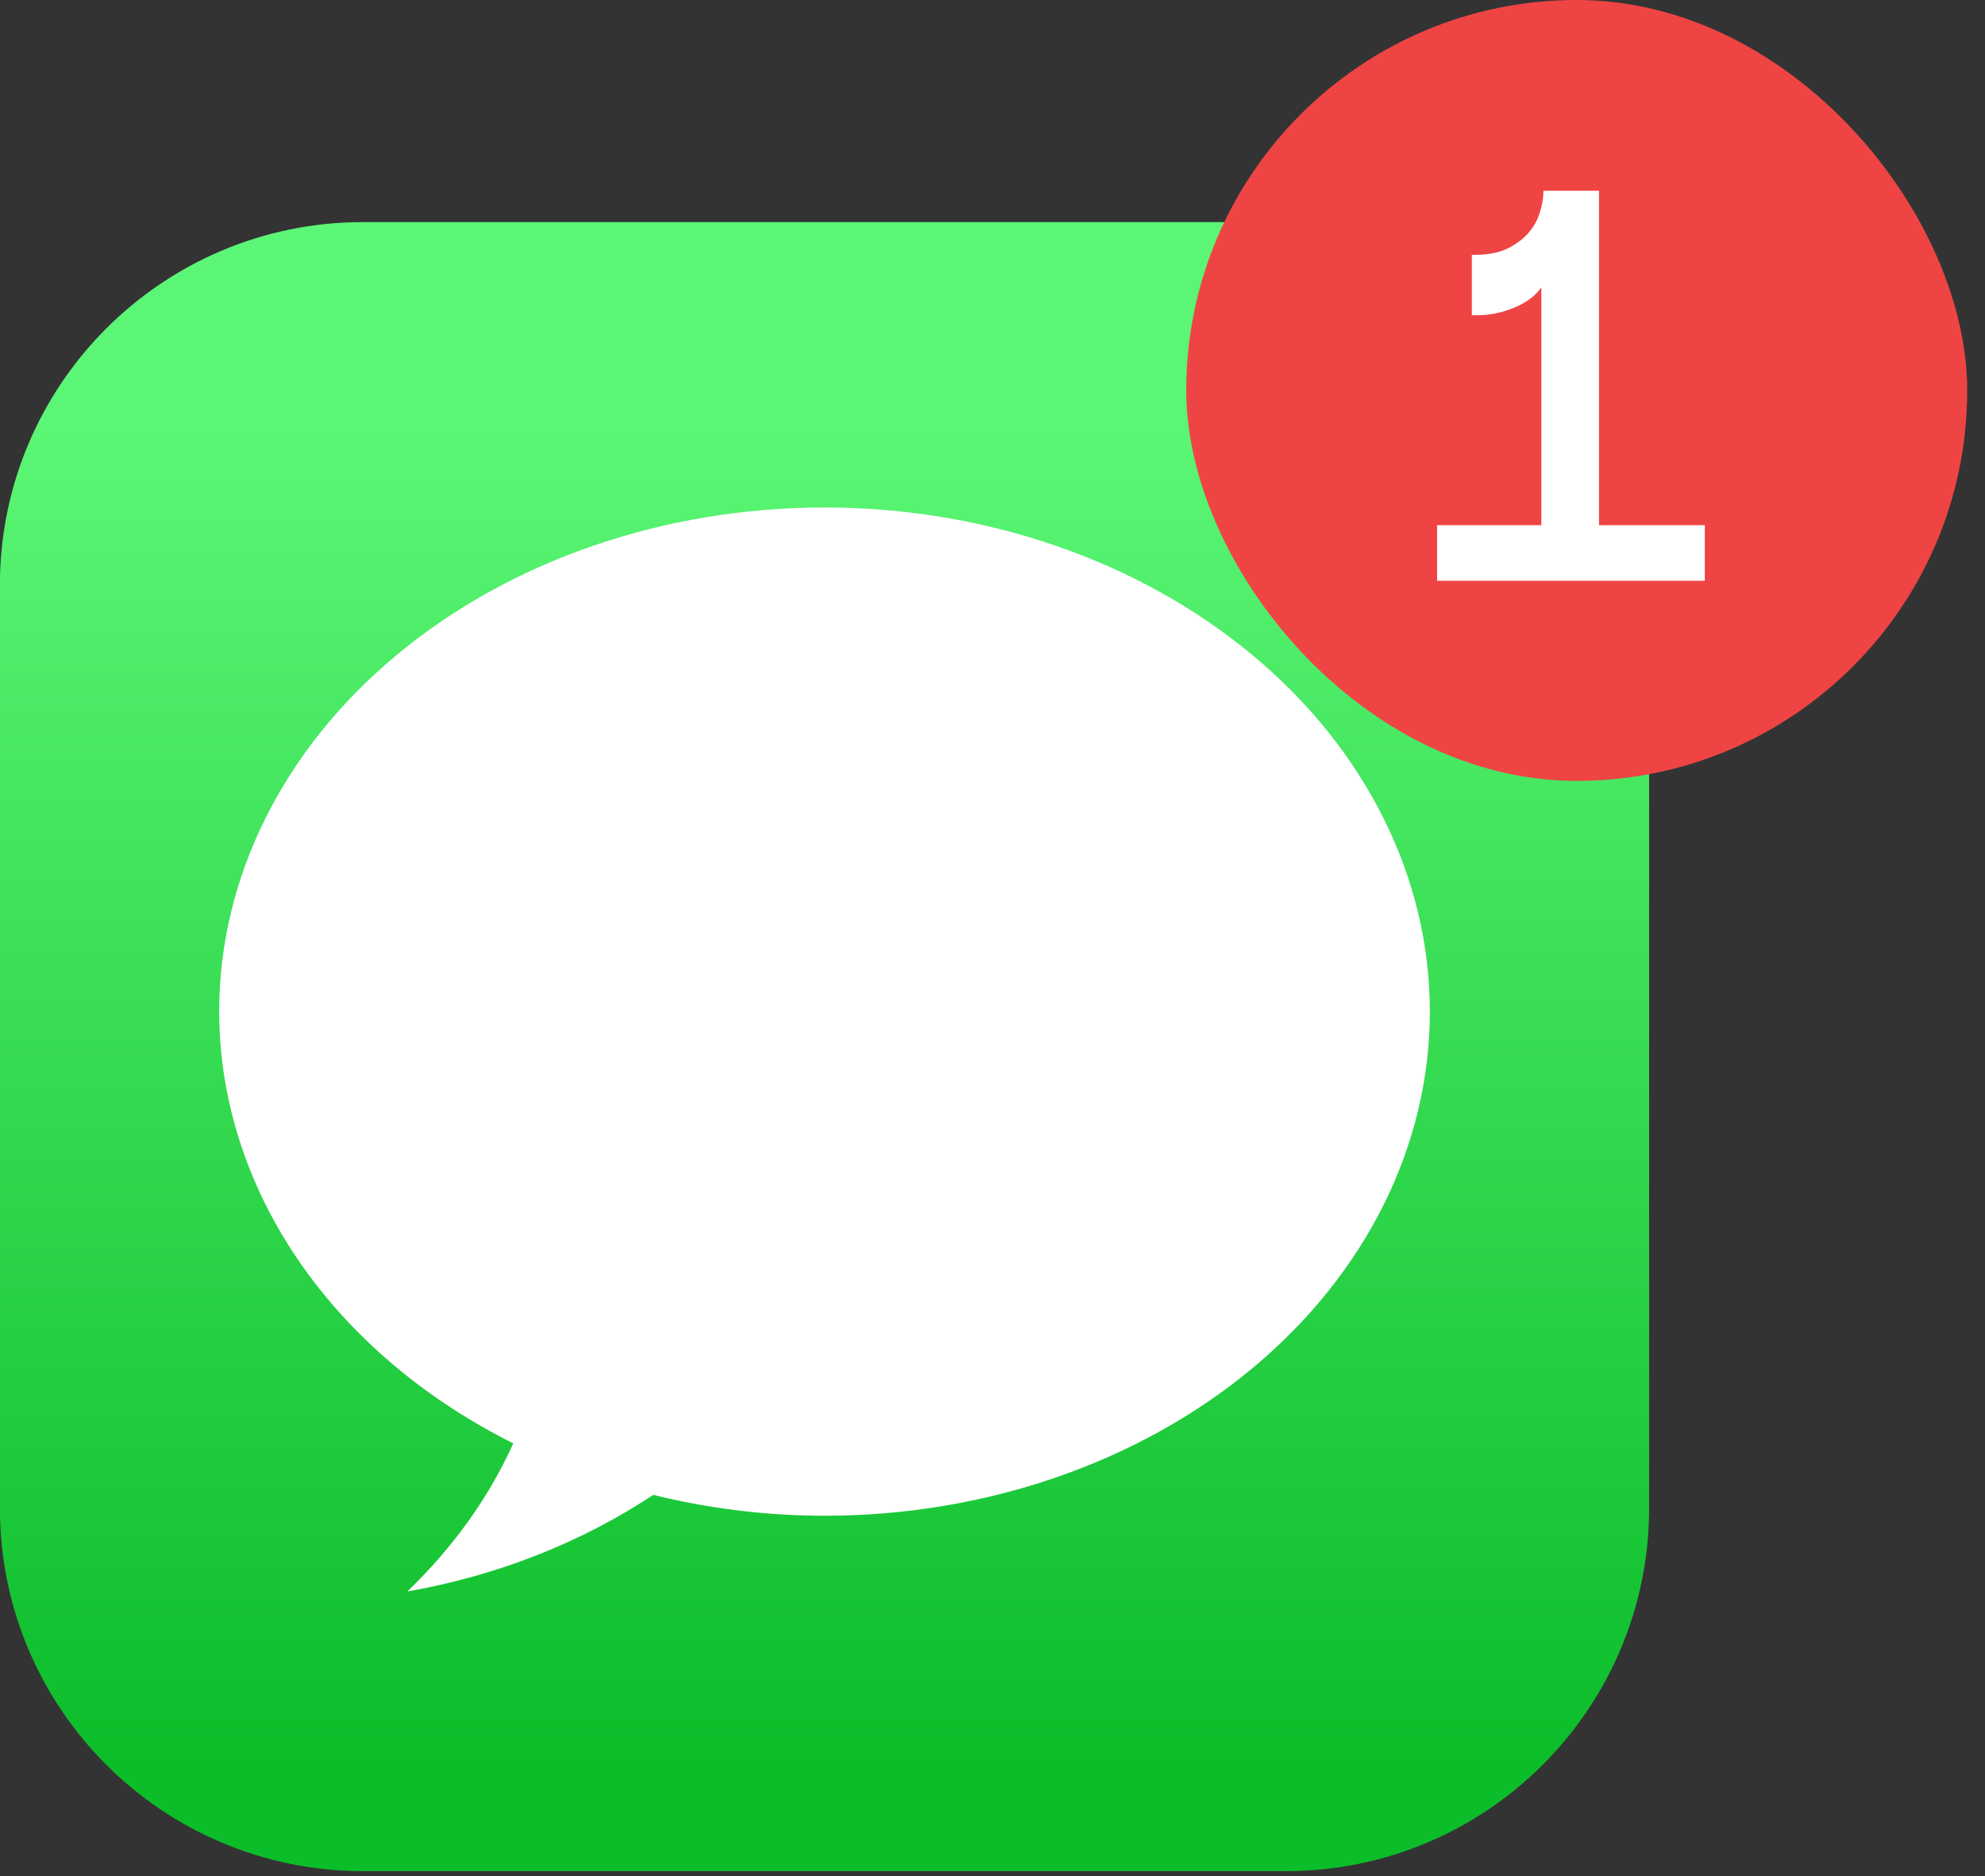 <svg width="73" height="69" viewBox="0 0 73 69" fill="none" xmlns="http://www.w3.org/2000/svg">
<rect x="0" y="0" width="73" height="69" fill="#333333" stroke="none"/>
<path d="M47.29 8.168H13.354C5.976 8.168 -0.004 14.149 -0.004 21.526V55.463C-0.004 62.84 5.976 68.821 13.354 68.821H47.29C54.668 68.821 60.648 62.84 60.648 55.463V21.526C60.648 14.149 54.668 8.168 47.29 8.168Z" fill="url(#paint0_linear_976_9215)"/>
<path d="M30.322 18.665C24.417 18.665 18.755 20.619 14.58 24.096C10.405 27.573 8.06 32.29 8.06 37.208C8.065 40.407 9.064 43.55 10.959 46.332C12.854 49.114 15.581 51.441 18.875 53.086C17.997 55.05 16.682 56.891 14.982 58.534C18.278 57.956 21.372 56.74 24.024 54.982C26.068 55.488 28.189 55.747 30.322 55.75C36.226 55.75 41.888 53.797 46.063 50.319C50.238 46.842 52.583 42.126 52.584 37.208C52.583 32.29 50.238 27.573 46.063 24.096C41.888 20.619 36.226 18.665 30.322 18.665Z" fill="white"/>
<rect x="43.625" width="28.721" height="28.721" rx="14.361" fill="#EF4444"/>
<path d="M52.85 19.317H56.683V10.572C56.46 10.887 56.126 11.136 55.68 11.319C55.235 11.502 54.789 11.594 54.344 11.594H54.128V9.373H54.226C54.698 9.373 55.091 9.301 55.405 9.157C55.733 9 55.995 8.81 56.191 8.587C56.401 8.352 56.545 8.096 56.624 7.821C56.715 7.546 56.761 7.277 56.761 7.015H58.805V19.317H62.696V21.361H52.85V19.317Z" fill="white"/>
<defs>
<linearGradient id="paint0_linear_976_9215" x1="30.803" y1="64.795" x2="30.803" y2="15.695" gradientUnits="userSpaceOnUse">
<stop stop-color="#0CBD2A"/>
<stop offset="1" stop-color="#5BF675"/>
</linearGradient>
</defs>
</svg>
